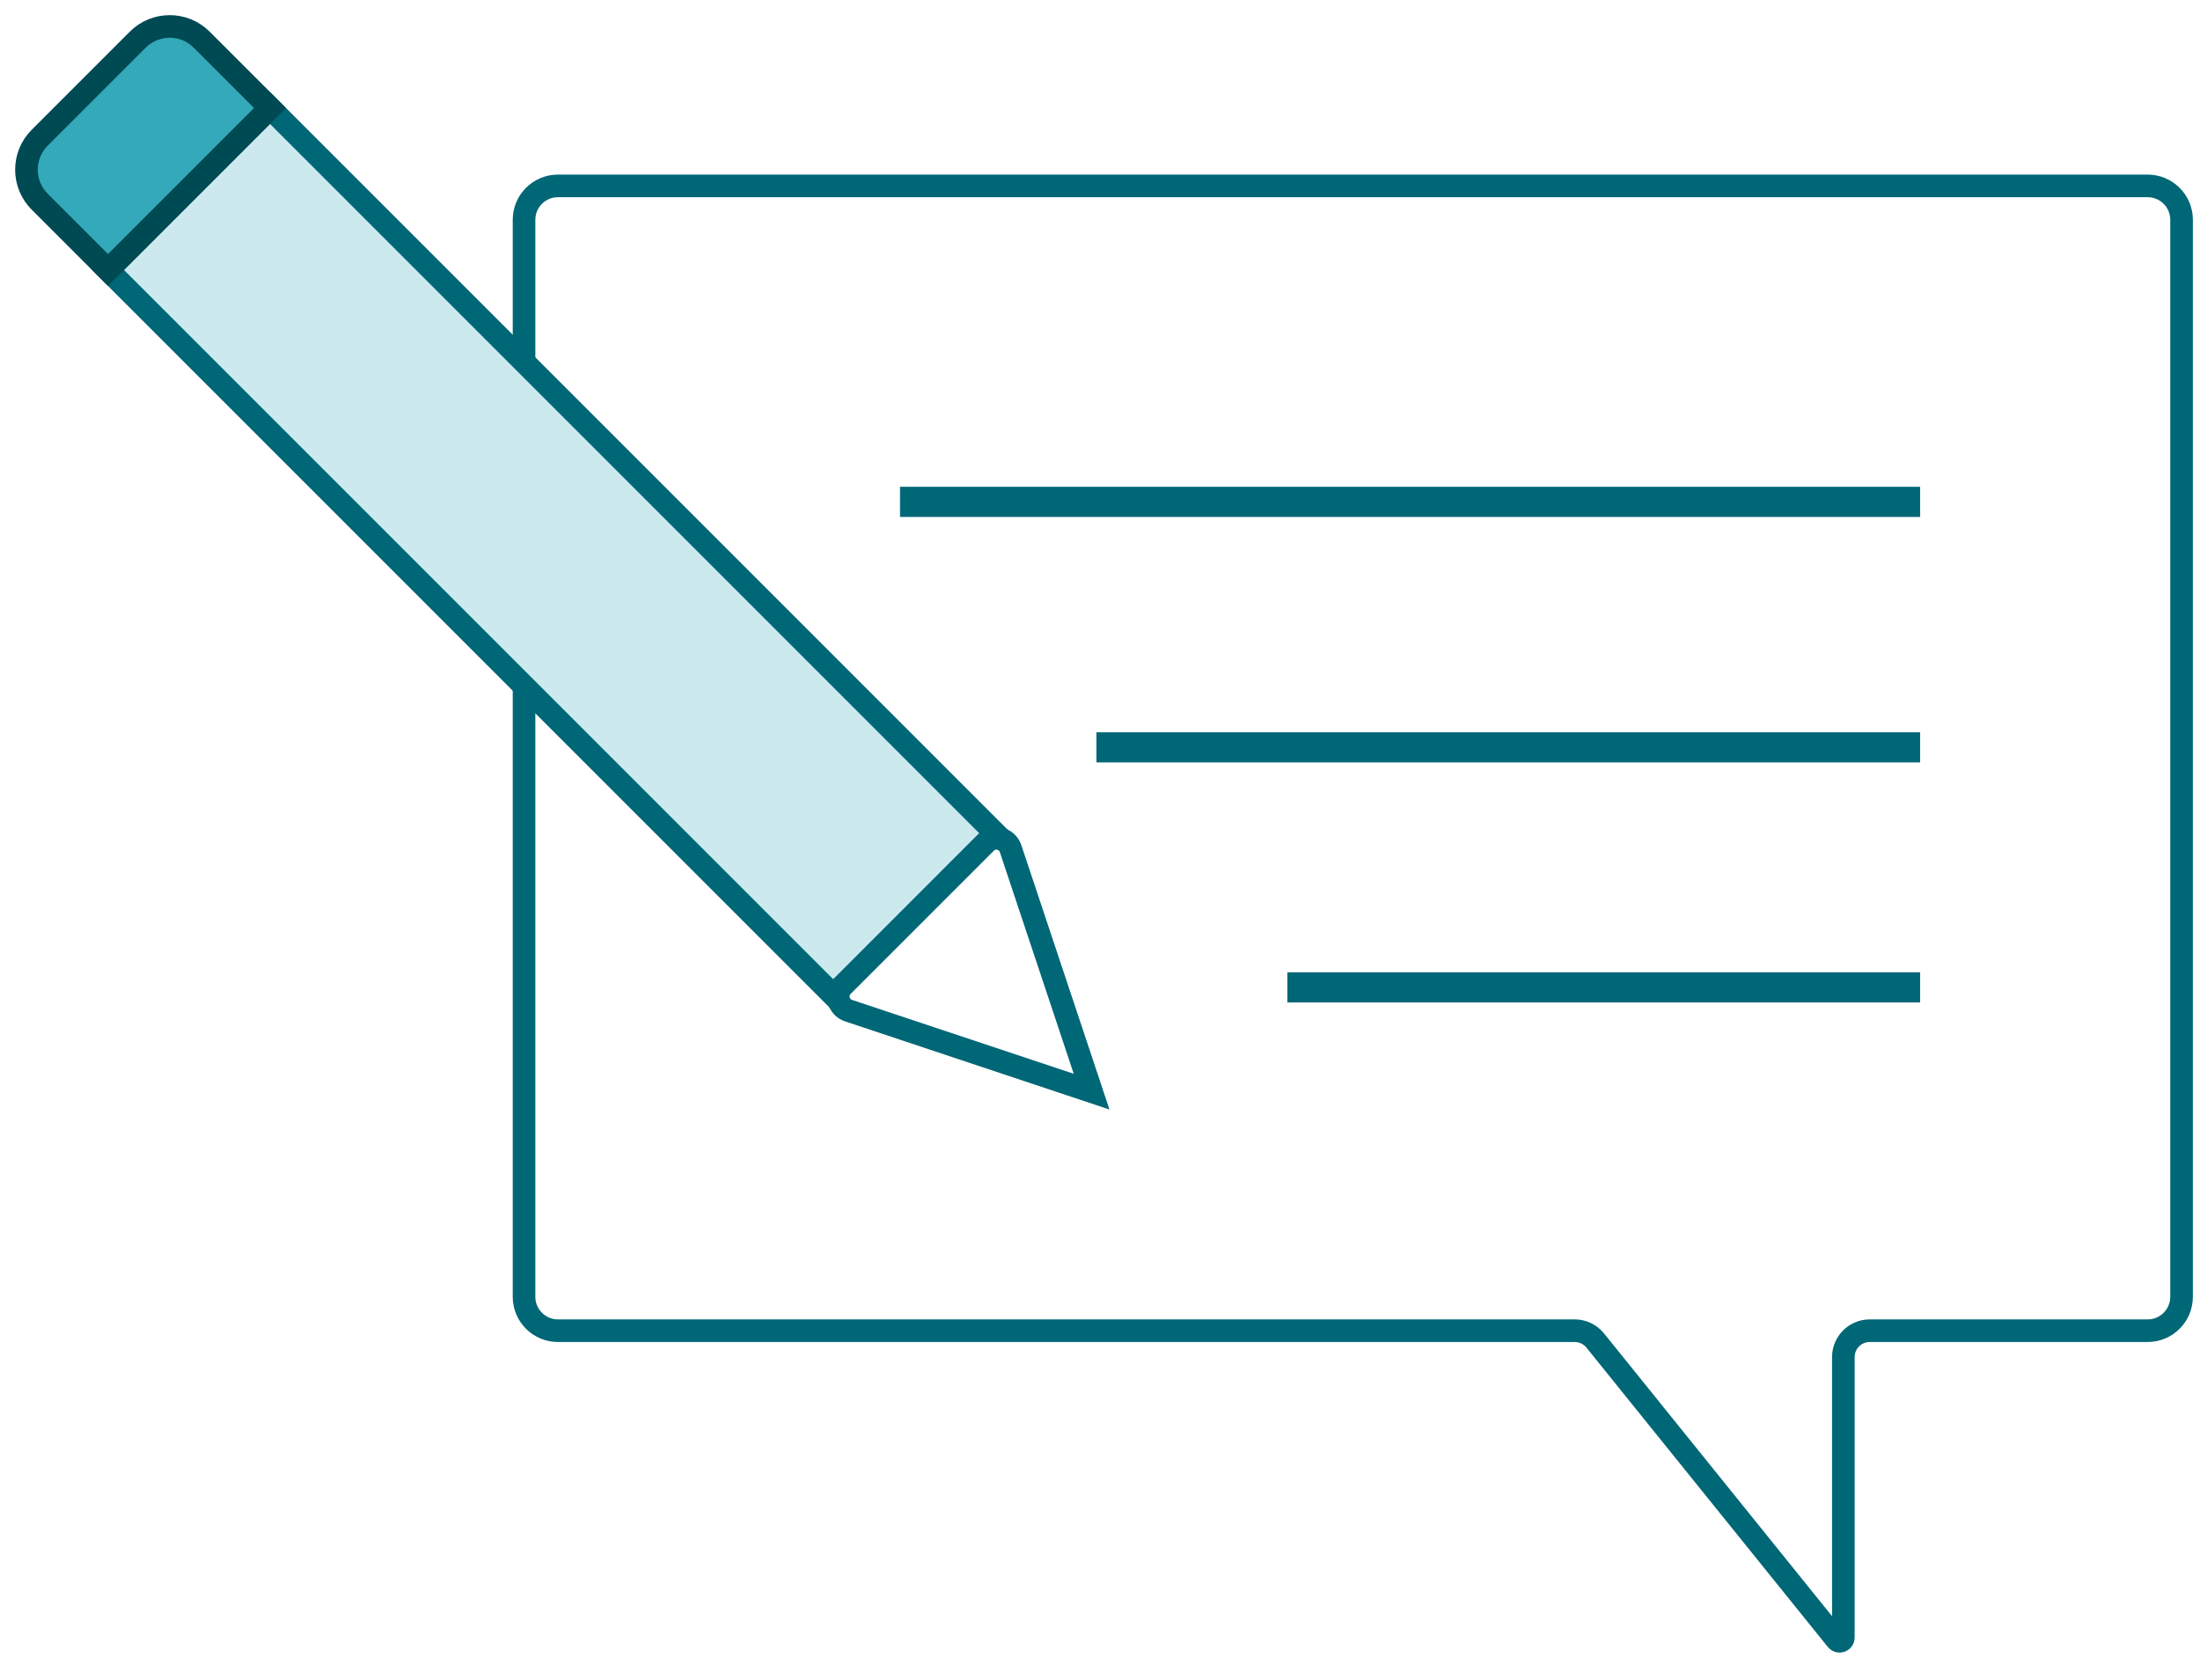 <svg width="292" height="223" viewBox="0 0 292 223" fill="none" xmlns="http://www.w3.org/2000/svg">
<path d="M74.055 24.672H285.053C287.538 24.672 289.553 26.687 289.553 29.172V172.112C289.553 174.598 287.538 176.612 285.053 176.612H248.164C246.231 176.612 244.664 178.179 244.664 180.112V217.336C244.664 217.807 244.071 218.017 243.775 217.649L211.731 177.915C211.066 177.091 210.065 176.612 209.006 176.612H74.055C71.569 176.612 69.555 174.598 69.555 172.112V29.172C69.555 26.687 71.569 24.672 74.055 24.672Z" stroke="#006776" stroke-width="3"/>
<path d="M254.851 66.609H119.459M254.851 99.19H145.524M254.851 131.047H170.864" stroke="#006776" stroke-width="4"/>
<path d="M111.848 130.824L130.821 111.851C131.873 110.799 133.663 111.222 134.133 112.632L144.886 144.886L112.629 134.136C111.219 133.666 110.796 131.876 111.848 130.824Z" stroke="#006776" stroke-width="3"/>
<path d="M132.084 110.577L35.836 14.328L14.334 35.83L110.582 132.079L132.084 110.577Z" fill="#CCEAEE" stroke="#006776" stroke-width="3"/>
<path d="M26.77 5.266L35.838 14.334L14.336 35.837L5.268 26.768C2.925 24.425 2.925 20.626 5.268 18.283L18.285 5.266C20.628 2.923 24.427 2.923 26.77 5.266Z" fill="#33A9BA" stroke="#004A54" stroke-width="3"/>
</svg>

